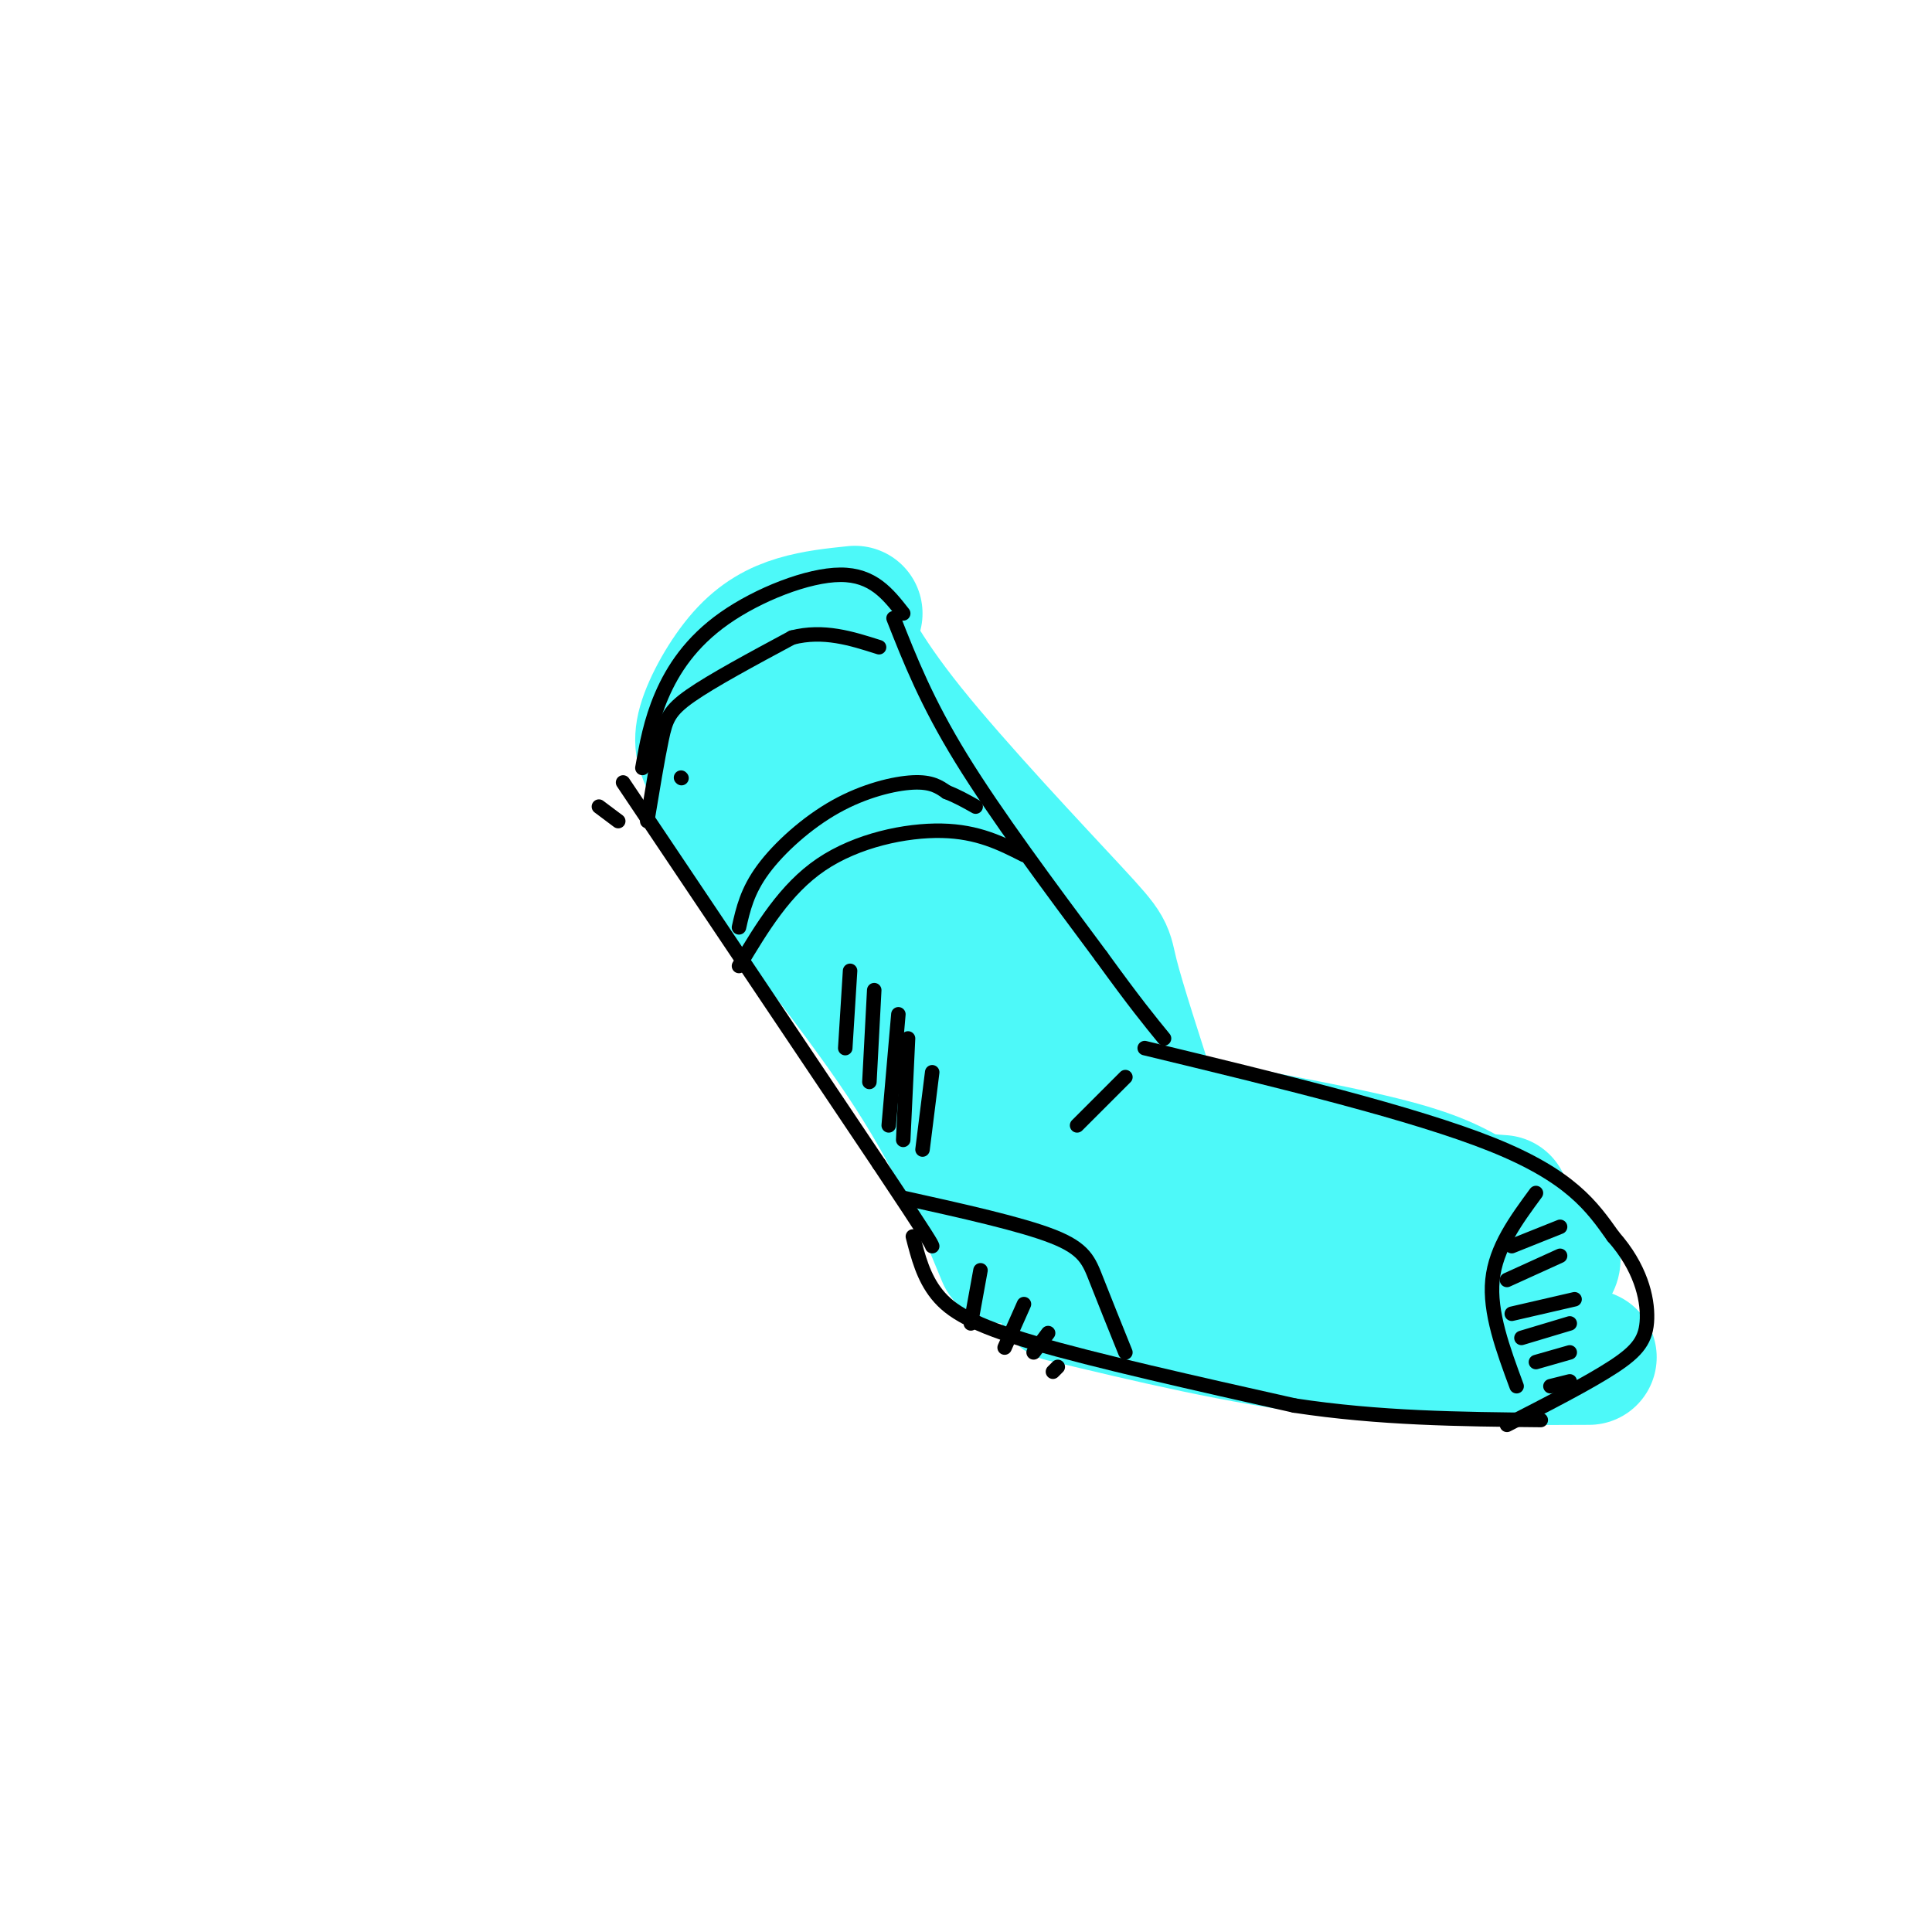 <svg viewBox='0 0 400 400' version='1.1' xmlns='http://www.w3.org/2000/svg' xmlns:xlink='http://www.w3.org/1999/xlink'><g fill='none' stroke='#4DF9F9' stroke-width='28' stroke-linecap='round' stroke-linejoin='round'><path d='M147,158c-1.071,-1.994 -2.143,-3.988 -1,-8c1.143,-4.012 4.500,-10.042 8,-14c3.500,-3.958 7.143,-5.845 11,-7c3.857,-1.155 7.929,-1.577 12,-2'/><path d='M151,161c-2.467,0.867 -4.933,1.733 2,12c6.933,10.267 23.267,29.933 34,46c10.733,16.067 15.867,28.533 21,41'/><path d='M176,131c-1.450,-2.242 -2.900,-4.485 -2,-2c0.900,2.485 4.148,9.697 14,22c9.852,12.303 26.306,29.697 34,38c7.694,8.303 6.627,7.515 8,13c1.373,5.485 5.187,17.242 9,29'/><path d='M220,268c18.417,4.417 36.833,8.833 55,11c18.167,2.167 36.083,2.083 54,2'/><path d='M240,232c17.547,3.148 35.094,6.297 46,9c10.906,2.703 15.171,4.962 20,8c4.829,3.038 10.223,6.856 13,9c2.777,2.144 2.936,2.612 2,4c-0.936,1.388 -2.968,3.694 -5,6'/><path d='M230,248c40.804,5.280 81.607,10.560 78,11c-3.607,0.440 -51.625,-3.958 -66,-7c-14.375,-3.042 4.893,-4.726 22,-5c17.107,-0.274 32.054,0.863 47,2'/><path d='M196,200c-11.554,-9.224 -23.108,-18.449 -26,-22c-2.892,-3.551 2.877,-1.429 5,-2c2.123,-0.571 0.599,-3.835 6,4c5.401,7.835 17.726,26.770 22,35c4.274,8.230 0.497,5.754 -11,-11c-11.497,-16.754 -30.713,-47.787 -32,-50c-1.287,-2.213 15.357,24.393 32,51'/><path d='M192,205c8.000,12.054 12.000,16.688 5,3c-7.000,-13.688 -25.000,-45.700 -26,-45c-1.000,0.700 15.000,34.112 27,54c12.000,19.888 20.000,26.254 19,20c-1.000,-6.254 -11.000,-25.127 -21,-44'/><path d='M196,193c-7.692,-14.297 -16.423,-28.038 -18,-33c-1.577,-4.962 3.998,-1.144 10,10c6.002,11.144 12.429,29.612 19,41c6.571,11.388 13.285,15.694 20,20'/></g>
<g fill='none' stroke='#000000' stroke-width='3' stroke-linecap='round' stroke-linejoin='round'><path d='M133,159c0.857,-4.845 1.714,-9.690 4,-15c2.286,-5.310 6.000,-11.083 13,-16c7.000,-4.917 17.286,-8.976 24,-9c6.714,-0.024 9.857,3.988 13,8'/><path d='M124,167c0.000,0.000 4.000,3.000 4,3'/><path d='M129,162c0.000,0.000 53.000,79.000 53,79'/><path d='M182,241c10.667,16.000 10.833,16.500 11,17'/><path d='M189,256c1.089,4.244 2.178,8.489 5,12c2.822,3.511 7.378,6.289 20,10c12.622,3.711 33.311,8.356 54,13'/><path d='M268,291c17.500,2.667 34.250,2.833 51,3'/><path d='M185,128c3.417,8.667 6.833,17.333 14,29c7.167,11.667 18.083,26.333 29,41'/><path d='M228,198c7.000,9.667 10.000,13.333 13,17'/><path d='M237,217c27.917,6.750 55.833,13.500 72,20c16.167,6.500 20.583,12.750 25,19'/><path d='M334,256c5.607,6.333 7.125,12.667 7,17c-0.125,4.333 -1.893,6.667 -7,10c-5.107,3.333 -13.554,7.667 -22,12'/><path d='M187,248c12.222,2.711 24.444,5.422 31,8c6.556,2.578 7.444,5.022 9,9c1.556,3.978 3.778,9.489 6,15'/><path d='M318,247c-4.167,5.667 -8.333,11.333 -9,18c-0.667,6.667 2.167,14.333 5,22'/><path d='M134,170c1.067,-6.444 2.133,-12.889 3,-17c0.867,-4.111 1.533,-5.889 6,-9c4.467,-3.111 12.733,-7.556 21,-12'/><path d='M164,132c6.500,-1.667 12.250,0.167 18,2'/><path d='M153,192c0.851,-3.762 1.702,-7.524 5,-12c3.298,-4.476 9.042,-9.667 15,-13c5.958,-3.333 12.131,-4.810 16,-5c3.869,-0.190 5.435,0.905 7,2'/><path d='M196,164c2.167,0.833 4.083,1.917 6,3'/><path d='M153,200c4.778,-7.978 9.556,-15.956 17,-21c7.444,-5.044 17.556,-7.156 25,-7c7.444,0.156 12.222,2.578 17,5'/><path d='M176,201c0.000,0.000 -1.000,16.000 -1,16'/><path d='M181,205c0.000,0.000 -1.000,19.000 -1,19'/><path d='M186,210c0.000,0.000 -2.000,23.000 -2,23'/><path d='M188,215c0.000,0.000 -1.000,21.000 -1,21'/><path d='M193,222c0.000,0.000 -2.000,16.000 -2,16'/><path d='M233,223c0.000,0.000 -10.000,10.000 -10,10'/><path d='M313,258c0.000,0.000 10.000,-4.000 10,-4'/><path d='M312,265c0.000,0.000 11.000,-5.000 11,-5'/><path d='M313,272c0.000,0.000 13.000,-3.000 13,-3'/><path d='M315,277c0.000,0.000 10.000,-3.000 10,-3'/><path d='M318,282c0.000,0.000 7.000,-2.000 7,-2'/><path d='M321,287c0.000,0.000 4.000,-1.000 4,-1'/><path d='M203,263c0.000,0.000 -2.000,11.000 -2,11'/><path d='M212,270c0.000,0.000 -4.000,9.000 -4,9'/><path d='M217,276c0.000,0.000 -3.000,4.000 -3,4'/><path d='M219,283c0.000,0.000 -1.000,1.000 -1,1'/><path d='M141,161c0.000,0.000 0.100,0.100 0.1,0.1'/></g>
</svg>